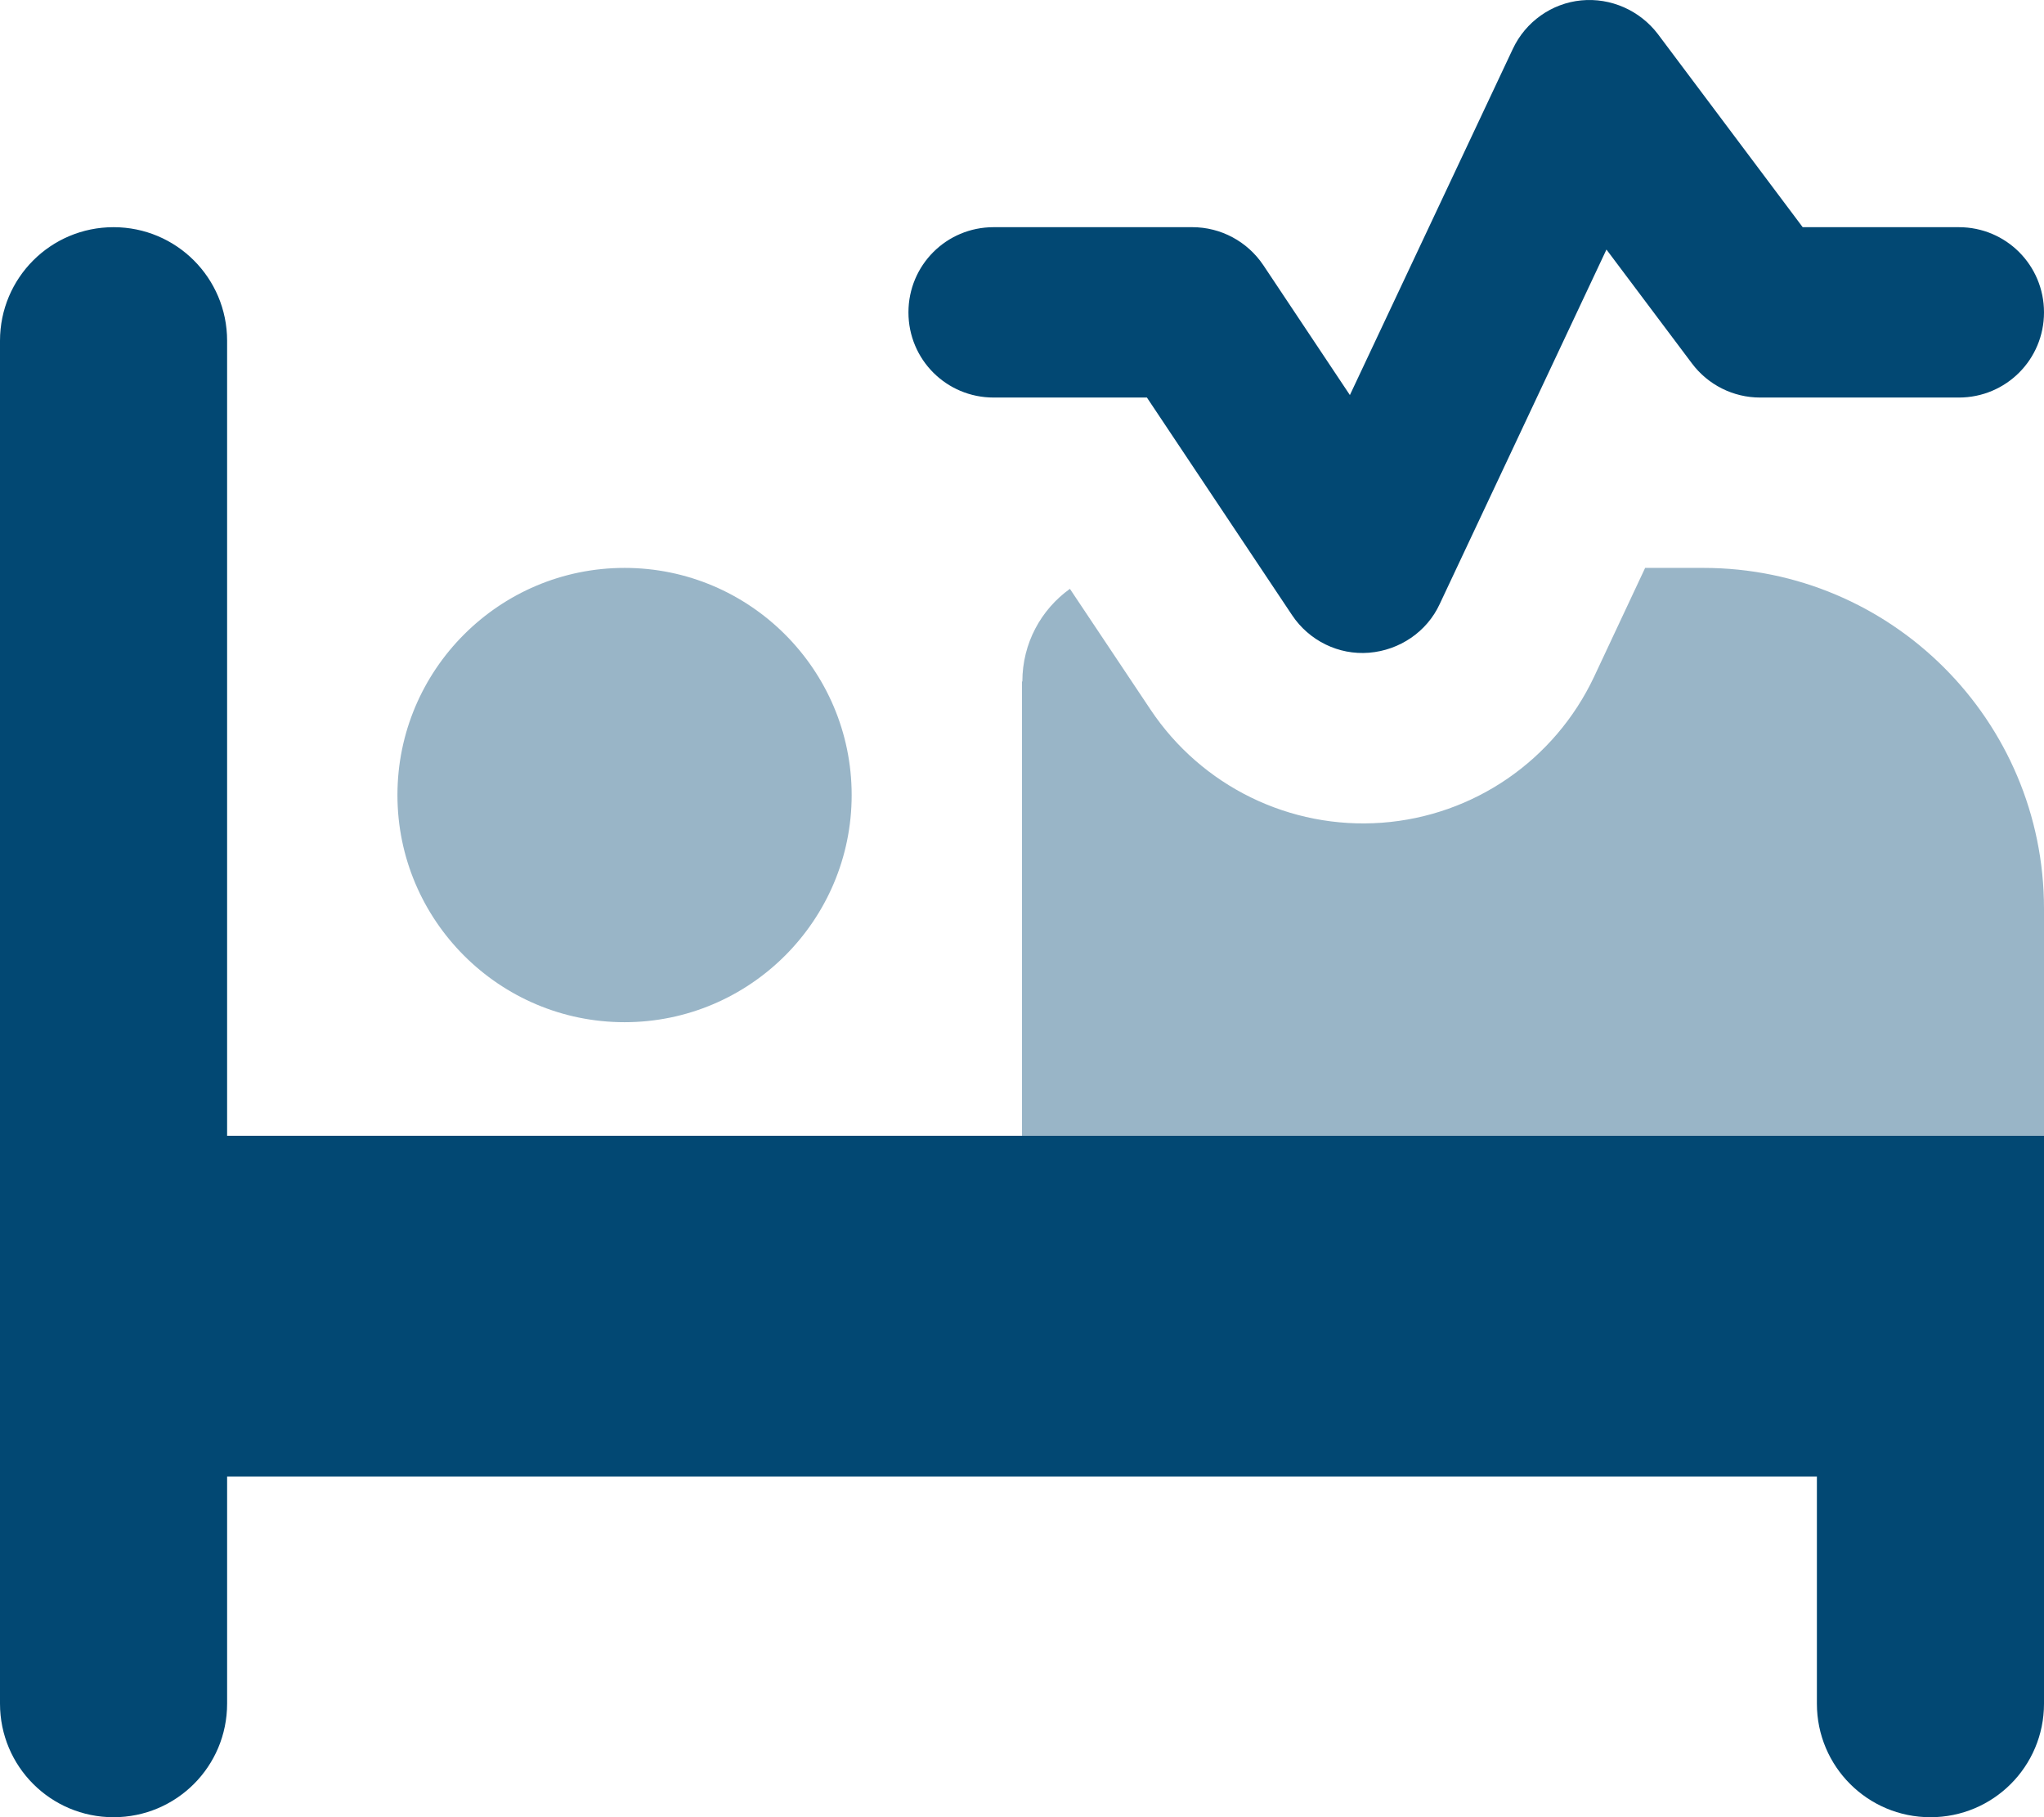 <?xml version="1.0" encoding="UTF-8"?> <svg xmlns="http://www.w3.org/2000/svg" id="uuid-30c902c4-490d-4f96-b80d-8392fe5cee9d" data-name="Layer 1" viewBox="0 0 576 512.01"><defs><style> .uuid-81821fb0-809e-4061-9305-275e3e34c638, .uuid-a3f575f9-e19c-4ef2-990c-d5eaeba62f3d { fill: #024873; } .uuid-a3f575f9-e19c-4ef2-990c-d5eaeba62f3d { isolation: isolate; opacity: .4; } </style></defs><path class="uuid-a3f575f9-e19c-4ef2-990c-d5eaeba62f3d" d="M112,224.01c0,35.3,28.7,64,64,64s64-28.7,64-64-28.7-64-64-64-64,28.7-64,64ZM288,192.01v128h288v-64c0-53-43-96-96-96h-16.4l-14.4,30.7c-11.1,23.5-33.9,39.2-59.8,41.1-25.9,1.9-50.8-10.3-65.2-31.9l-22.7-34c-8.1,5.8-13.4,15.3-13.4,26.1h-.1Z"></path><path class="uuid-81821fb0-809e-4061-9305-275e3e34c638" d="M467.2,9.61c-5.1-6.7-13.3-10.3-21.6-9.5-8.3.8-15.7,6-19.3,13.7l-45.9,97.5-24.4-36.6c-4.5-6.7-12-10.7-20-10.7h-56c-13.3,0-24,10.7-24,24s10.7,24,24,24h43.2l40.9,61.3c4.8,7.2,13.1,11.3,21.7,10.6,8.6-.7,16.3-5.9,19.9-13.7l47-99.9,24.1,32.1c4.5,6,11.6,9.6,19.2,9.6h56c13.3,0,24-10.7,24-24s-10.7-24-24-24h-44l-40.8-54.4ZM64,96.01c0-17.7-14.3-32-32-32S0,78.31,0,96.01v384c0,17.7,14.3,32,32,32s32-14.3,32-32v-64h448v64c0,17.7,14.3,32,32,32s32-14.3,32-32v-160H64V96.01Z"></path></svg> 
